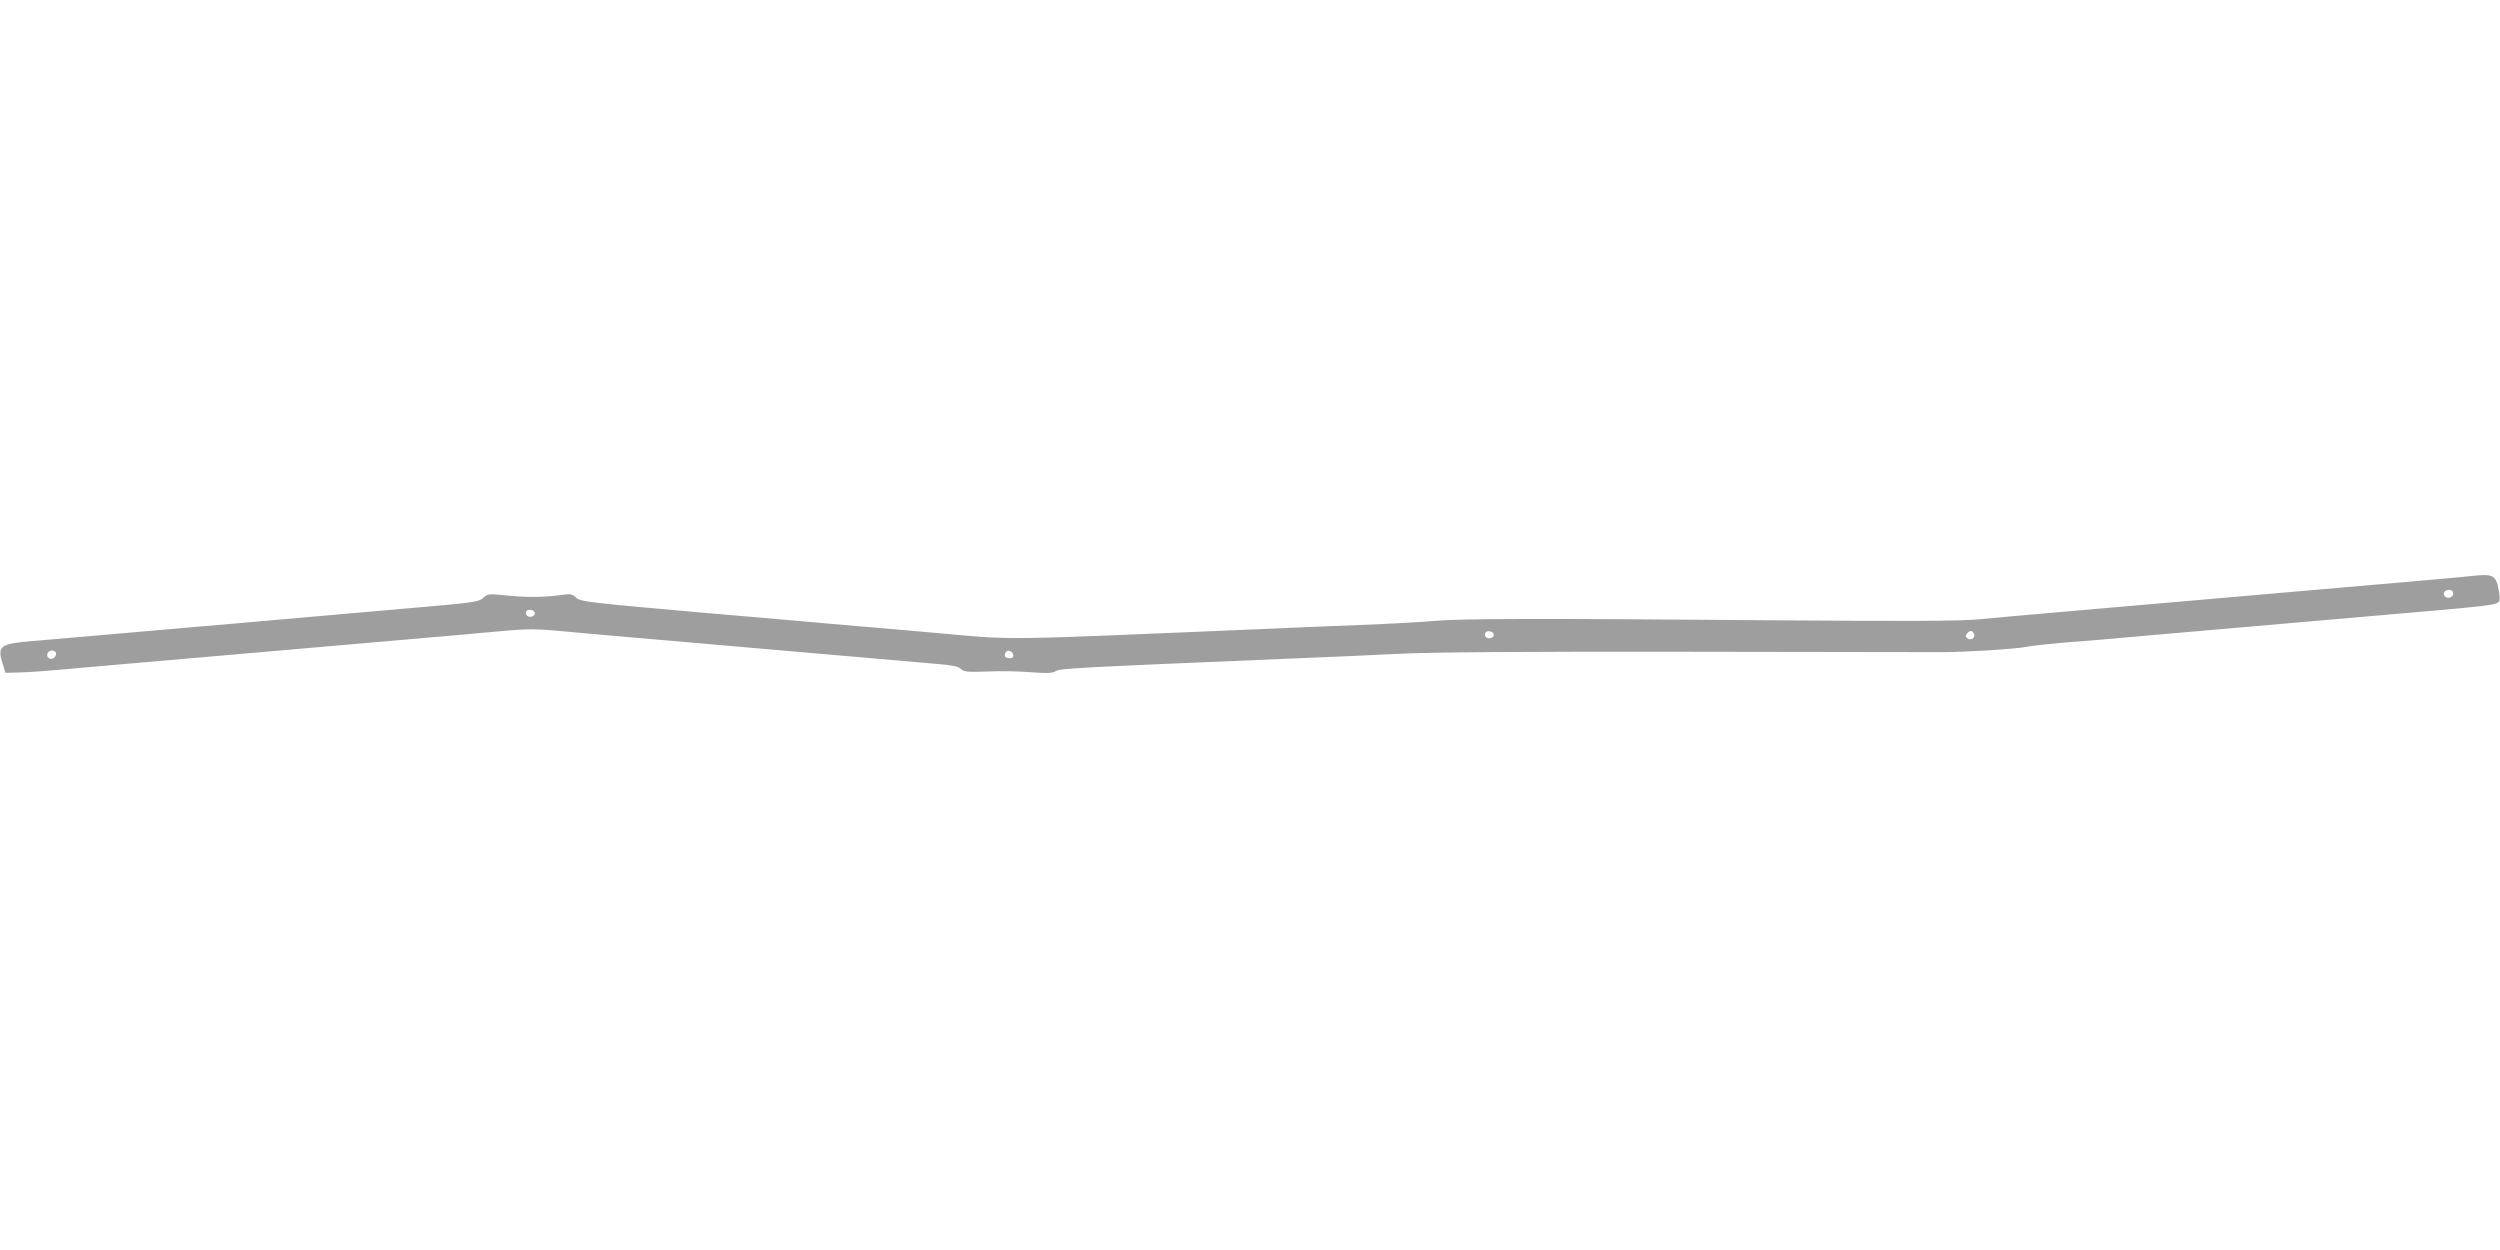 <?xml version="1.0" standalone="no"?>
<!DOCTYPE svg PUBLIC "-//W3C//DTD SVG 20010904//EN"
 "http://www.w3.org/TR/2001/REC-SVG-20010904/DTD/svg10.dtd">
<svg version="1.0" xmlns="http://www.w3.org/2000/svg"
 width="1280pt" height="640pt" viewBox="0 0 1280 640"
 preserveAspectRatio="xMidYMid meet">
<g transform="translate(0,640) scale(0.1,-0.1)"
fill="#9e9e9e" stroke="none">
<path d="M12645 3450 c-38 -4 -131 -13 -205 -19 -74 -6 -182 -16 -240 -21 -58
-5 -161 -14 -230 -20 -69 -6 -172 -15 -230 -20 -58 -5 -161 -14 -230 -20 -69
-6 -172 -15 -230 -20 -58 -5 -161 -14 -230 -20 -69 -6 -172 -15 -230 -20 -58
-5 -161 -14 -230 -20 -211 -18 -330 -29 -460 -41 -92 -9 -366 -10 -1035 -5
-1227 10 -1620 9 -1750 -3 -60 -6 -234 -15 -385 -21 -151 -6 -378 -15 -505
-21 -1379 -58 -1247 -57 -1670 -19 -60 5 -163 14 -227 20 -65 5 -171 15 -235
20 -65 6 -395 35 -735 64 -580 51 -618 56 -638 76 -17 17 -29 20 -58 16 -101
-14 -187 -16 -286 -6 -106 11 -109 10 -132 -11 -22 -21 -49 -25 -401 -55 -451
-40 -619 -54 -958 -84 -63 -5 -167 -14 -230 -20 -63 -5 -168 -15 -232 -20 -65
-6 -167 -15 -228 -20 -60 -5 -171 -15 -245 -21 -183 -15 -195 -24 -166 -119
l14 -45 73 2 c41 1 128 7 194 13 187 17 319 28 455 40 69 6 172 15 230 20 58
5 161 14 230 20 69 6 172 15 230 20 58 5 161 14 230 20 69 6 172 15 230 20 58
5 161 14 230 20 167 14 308 27 463 41 97 9 157 9 255 0 154 -14 295 -27 462
-41 69 -6 172 -15 230 -20 58 -5 161 -14 230 -20 69 -6 172 -15 230 -20 58 -5
161 -14 230 -20 69 -6 172 -15 230 -20 58 -5 161 -14 230 -20 194 -16 212 -19
231 -36 16 -14 37 -16 136 -12 65 3 165 1 222 -4 82 -6 108 -5 125 5 23 15 78
18 1251 67 132 5 355 15 495 22 182 9 606 12 1480 11 674 -1 1263 -2 1310 -2
127 0 378 16 435 27 28 6 115 15 195 22 80 6 190 15 245 20 55 5 156 14 225
20 69 6 172 15 230 20 58 5 161 14 230 20 69 6 172 15 230 20 58 5 161 14 230
20 69 6 172 15 230 20 58 5 161 14 230 20 257 22 346 32 364 42 15 8 17 17 12
51 -15 95 -26 101 -151 87z m-85 -90 c0 -21 -33 -29 -45 -10 -9 15 4 30 26 30
12 0 19 -7 19 -20z m-9822 -97 c5 -17 -26 -29 -40 -15 -6 6 -7 15 -3 22 9 14
37 9 43 -7z m4910 -110 c5 -17 -26 -29 -40 -15 -6 6 -7 15 -3 22 9 14 37 9 43
-7z m2459 1 c8 -20 -17 -36 -34 -22 -10 8 -10 14 -2 24 15 18 28 18 36 -2z
m-9821 -95 c3 -6 0 -17 -7 -25 -18 -17 -44 -2 -36 20 7 18 33 21 43 5z m4902
-12 c2 -11 -3 -17 -16 -17 -24 0 -32 8 -25 26 7 20 37 13 41 -9z"/>
</g>
</svg>
